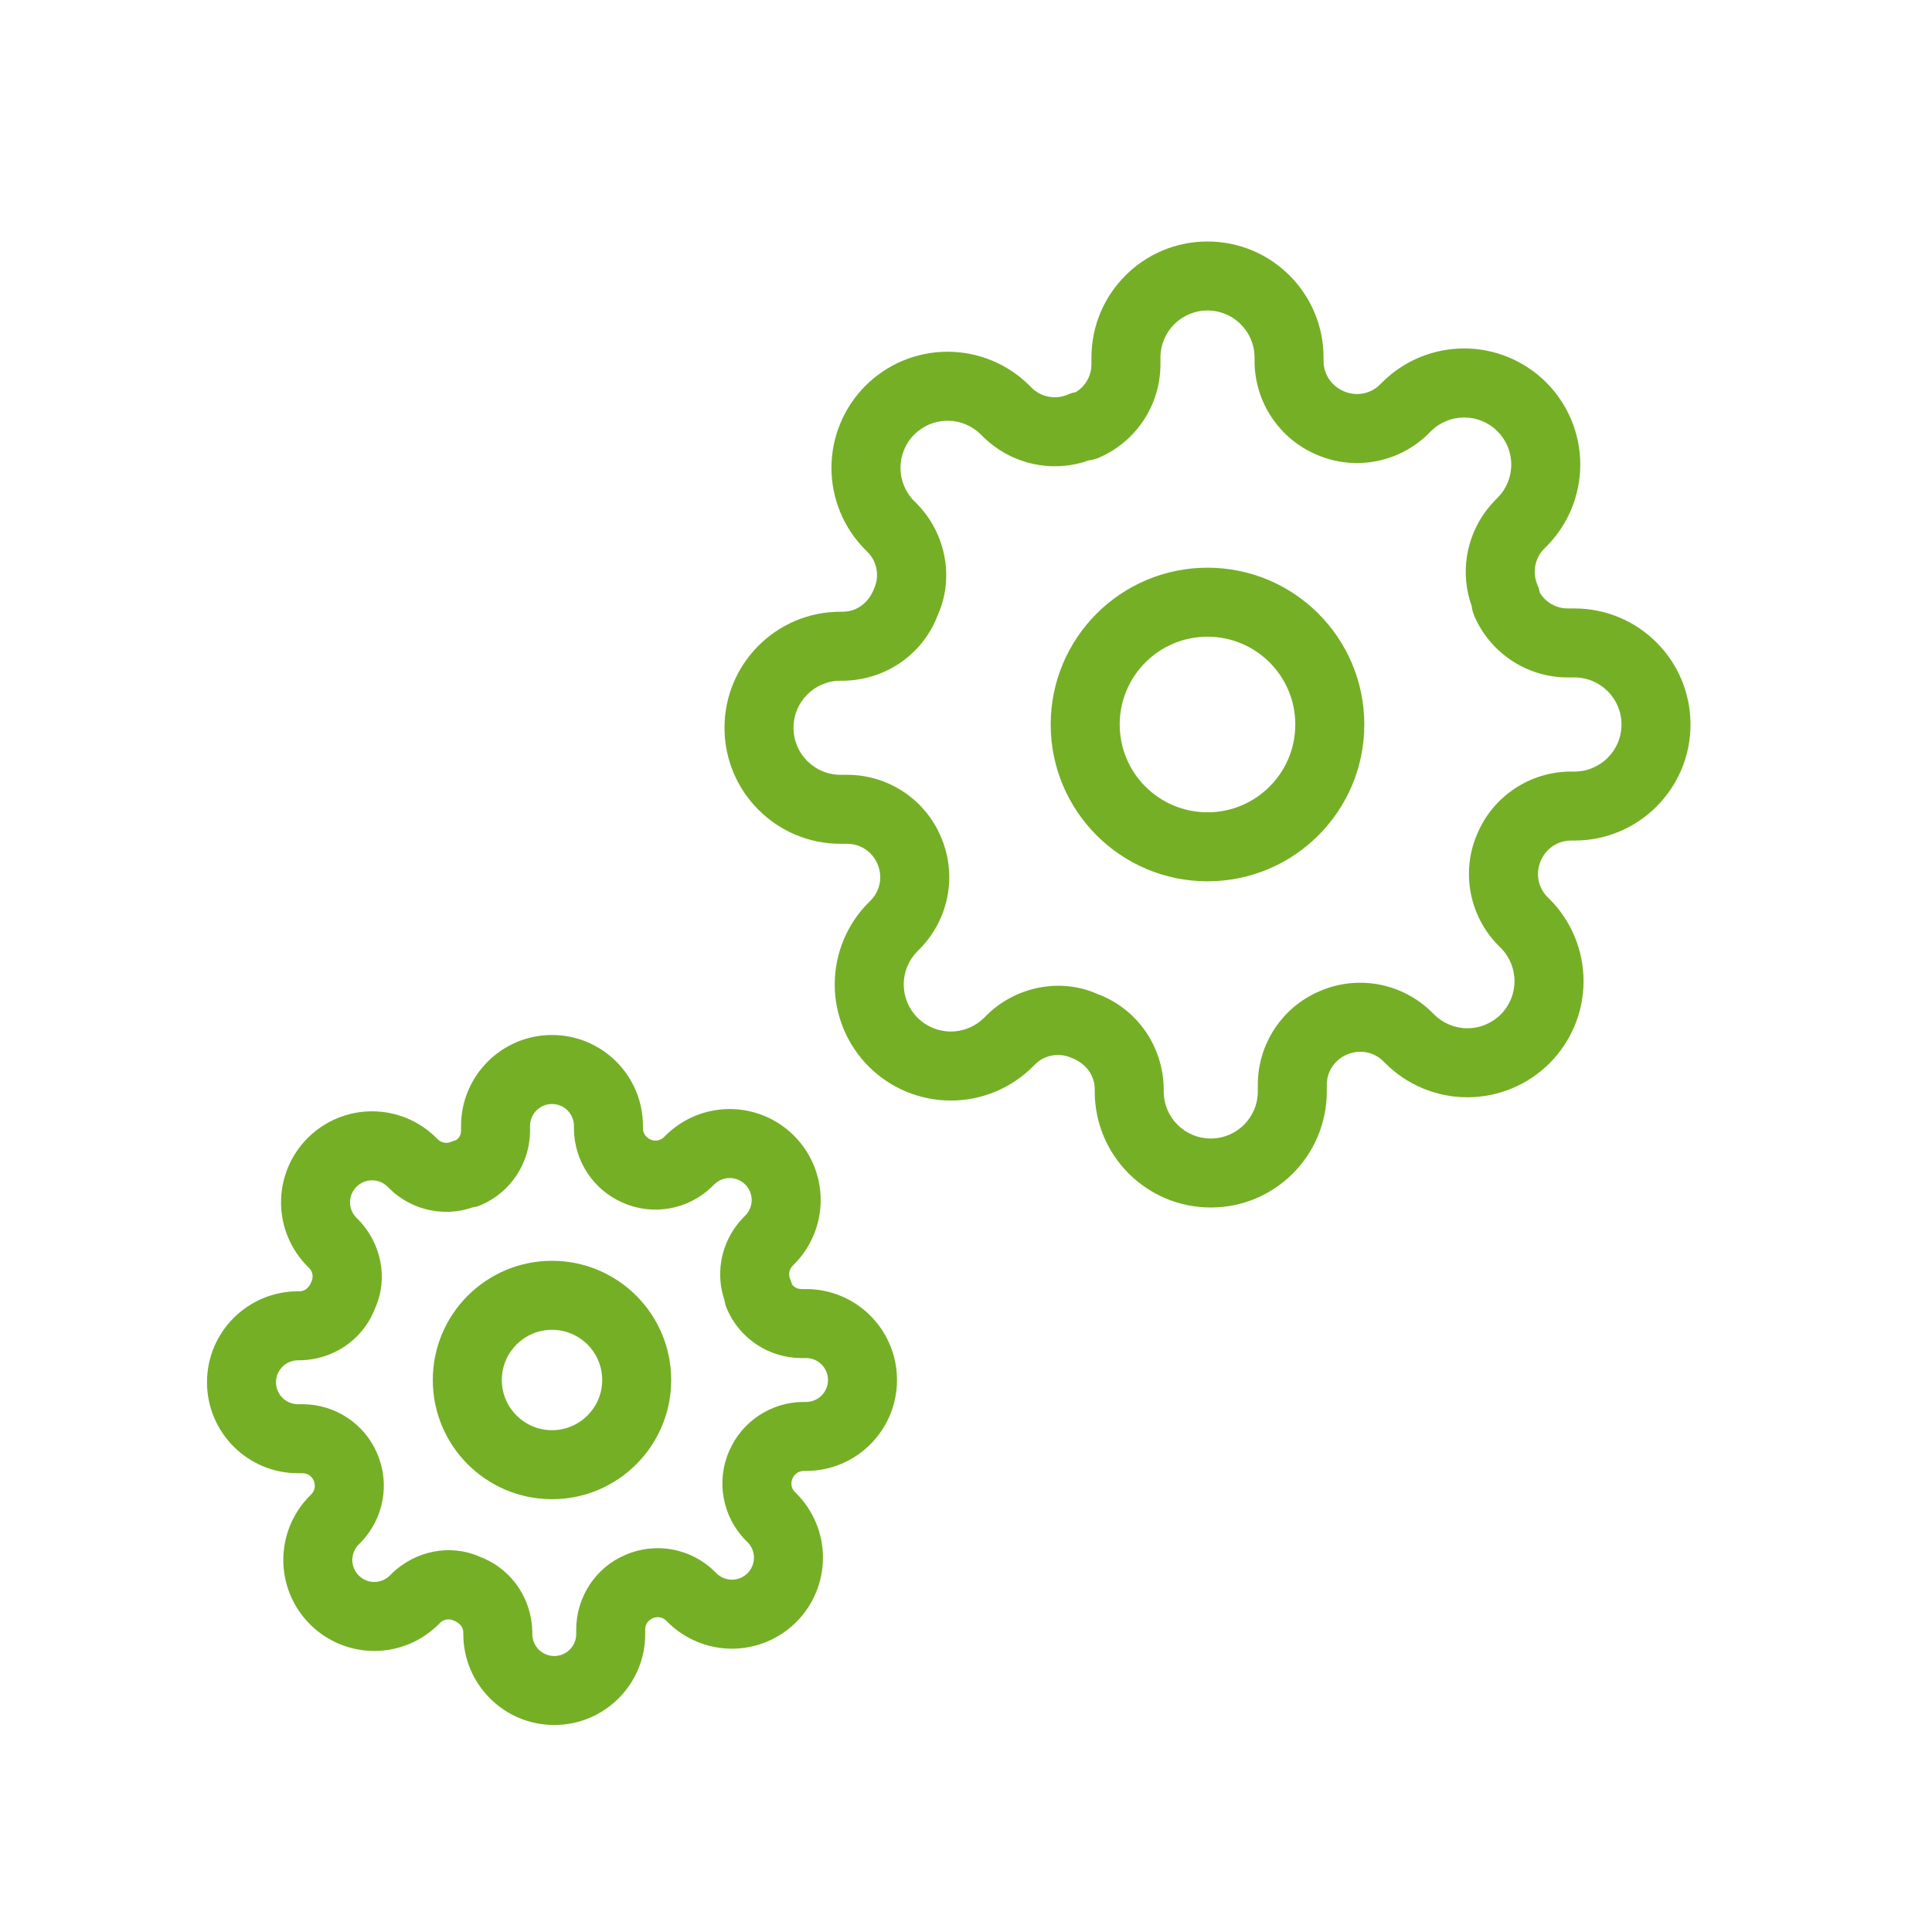 <svg xmlns="http://www.w3.org/2000/svg" width="56" height="56" viewBox="0 0 56 56">
                                    <g fill="none" fill-rule="evenodd">
                                        <g>
                                            <g>
                                                <g>
                                                    <path d="M0 0H56V56H0z" transform="translate(-591 -1209) translate(559 1177) translate(32 32)" />
                                                    <g fill="#75AF26" fill-rule="nonzero">
                                                        <g>
                                                            <path d="M14 9.455c-2.51 0-4.545 2.035-4.545 4.545S11.49 18.545 14 18.545 18.545 16.51 18.545 14 16.51 9.455 14 9.455zm0 2c1.406 0 2.545 1.14 2.545 2.545 0 1.406-1.14 2.545-2.545 2.545-1.406 0-2.545-1.14-2.545-2.545 0-1.406 1.14-2.545 2.545-2.545z" transform="translate(-591 -1209) translate(559 1177) translate(32 32) translate(21 7)" />
                                                            <path d="M14 0c-1.858 0-3.364 1.506-3.364 3.364v.2l-.008.124c-.034.244-.162.465-.355.616l-.093.063-.093.02c-.045.013-.088.029-.13.047-.356.157-.771.082-1.049-.19l-.063-.063c-.63-.631-1.486-.986-2.38-.986-.892 0-1.748.355-2.379.986-.63.63-.986 1.487-.986 2.38 0 .892.355 1.748.987 2.38l.07.07c.264.27.34.684.183 1.04-.159.424-.503.671-.893.68h-.083C1.506 10.73 0 12.237 0 14.095c0 1.857 1.506 3.363 3.364 3.363h.2c.375.002.717.228.866.576.161.365.086.78-.186 1.058l-.063.063c-.631.63-.986 1.486-.986 2.38 0 .892.355 1.748.986 2.379.63.63 1.487.986 2.38.986.892 0 1.748-.355 2.38-.987l.07-.07c.27-.264.684-.34 1.04-.183.424.159.671.503.68.893v.083c0 1.858 1.506 3.364 3.364 3.364 1.857 0 3.363-1.506 3.363-3.364v-.2c.002-.375.228-.717.576-.866.365-.161.78-.086 1.058.186l.063.063c.63.631 1.486.986 2.38.986.892 0 1.748-.355 2.379-.986.63-.63.986-1.487.986-2.38 0-.892-.355-1.748-.987-2.38l-.07-.07c-.264-.27-.34-.684-.183-1.04.154-.358.495-.584.874-.585h.102C26.494 17.364 28 15.858 28 14c0-1.858-1.506-3.364-3.364-3.364h-.2l-.124-.008c-.244-.034-.465-.162-.616-.355l-.064-.093-.02-.093c-.012-.045-.028-.088-.046-.13-.157-.356-.082-.771.19-1.049l.063-.063c.631-.63.986-1.486.986-2.38 0-.892-.355-1.748-.986-2.379-.63-.63-1.487-.986-2.38-.986-.892 0-1.748.355-2.38.987l-.07.07c-.27.264-.684.34-1.04.183-.358-.154-.584-.495-.585-.874v-.102C17.364 1.506 15.858 0 14 0zm0 2c.753 0 1.364.61 1.364 1.364v.106c.004 1.18.707 2.24 1.788 2.704 1.093.482 2.382.249 3.244-.595l.078-.078c.257-.257.604-.4.966-.4.361 0 .709.143.964.4.257.256.401.603.401.965s-.144.709-.4.965l-.071.071-.136.149c-.652.762-.871 1.791-.598 2.739l.059.181-.008-.116c0 .135.027.269.08.393.464 1.081 1.525 1.784 2.7 1.788h.205c.753 0 1.364.61 1.364 1.364 0 .753-.61 1.364-1.364 1.364h-.106c-1.18.004-2.24.707-2.704 1.788-.482 1.093-.249 2.382.595 3.244l.078.078c.257.257.4.604.4.966 0 .361-.143.709-.4.964-.256.257-.603.401-.965.401s-.709-.144-.965-.4l-.071-.071c-.87-.851-2.158-1.085-3.262-.598-1.07.459-1.773 1.52-1.778 2.695v.205c0 .753-.61 1.364-1.363 1.364-.754 0-1.364-.61-1.364-1.364v-.106c-.027-1.17-.716-2.192-1.755-2.652l-.176-.071c-1.045-.463-2.334-.23-3.196.614l-.078.078c-.257.257-.604.4-.966.4-.361 0-.709-.143-.964-.4-.257-.256-.401-.603-.401-.965s.144-.709.4-.965l.071-.071c.851-.87 1.085-2.158.598-3.262-.459-1.07-1.52-1.773-2.695-1.778h-.205c-.753 0-1.364-.61-1.364-1.363 0-.754.61-1.364 1.364-1.364h.106c1.17-.027 2.192-.716 2.652-1.755l.071-.176c.463-1.045.23-2.334-.614-3.196l-.078-.078c-.257-.257-.4-.604-.4-.966 0-.361.143-.709.4-.964.256-.257.603-.401.965-.401s.709.144.965.4l.071.071.149.136c.762.652 1.791.871 2.739.598l.181-.06-.116.01c.135 0 .269-.028.393-.082 1.081-.463 1.784-1.524 1.788-2.7v-.204C12.636 2.61 13.246 2 14 2z" transform="translate(-591 -1209) translate(559 1177) translate(32 32) translate(21 7)" />
                                                        </g>
                                                    </g>
                                                    <g fill="#75AF26" fill-rule="nonzero">
                                                        <g>
                                                            <path d="M9 5.545C7.092 5.545 5.545 7.092 5.545 9c0 1.908 1.547 3.455 3.455 3.455 1.908 0 3.455-1.547 3.455-3.455 0-1.908-1.547-3.455-3.455-3.455zm0 2c.803 0 1.455.652 1.455 1.455S9.803 10.455 9 10.455 7.545 9.803 7.545 9 8.197 7.545 9 7.545z" transform="translate(-591 -1209) translate(559 1177) translate(32 32) translate(7 31)" />
                                                            <path d="M9-1C7.544-1 6.364.18 6.364 1.636v.14l-.01.08c-.013.05-.038.099-.073.14l-.053.048-.021.005c-.045.013-.088.028-.13.047-.132.058-.285.03-.387-.07l-.041-.041c-.494-.495-1.165-.773-1.865-.773s-1.37.278-1.865.773c-.494.494-.773 1.165-.773 1.865s.279 1.37.774 1.865l.048.048c.093.095.12.248.063.379-.074.193-.2.284-.344.287h-.05C.18 6.43-1 7.61-1 9.065c0 1.456 1.18 2.637 2.636 2.637h.14c.135 0 .26.084.316.212.062.14.034.294-.066.396l-.041.041c-.495.494-.773 1.165-.773 1.865s.278 1.37.773 1.865c.494.494 1.165.773 1.865.773s1.37-.279 1.865-.774l.048-.048c.095-.093.248-.12.379-.063.193.074.284.2.287.344v.05C6.43 17.82 7.61 19 9.065 19c1.456 0 2.637-1.18 2.637-2.636v-.14c0-.135.084-.26.212-.316.14-.062.294-.034.396.066l.041.041c.494.495 1.165.773 1.865.773s1.37-.278 1.865-.773c.494-.494.773-1.165.773-1.865s-.279-1.37-.774-1.865l-.048-.048c-.093-.095-.12-.248-.063-.379.06-.138.185-.221.325-.222h.07C17.82 11.636 19 10.456 19 9c0-1.456-1.18-2.636-2.636-2.636h-.14l-.08-.01c-.05-.013-.099-.038-.14-.073l-.049-.053-.004-.021c-.013-.045-.028-.088-.047-.13-.058-.132-.03-.285.07-.387l.041-.041c.495-.494.773-1.165.773-1.865s-.278-1.37-.773-1.865c-.494-.494-1.165-.773-1.865-.773s-1.37.279-1.865.774l-.048.048c-.095.093-.248.12-.379.063-.138-.06-.221-.185-.222-.325v-.07C11.636.18 10.456-1 9-1zm0 2c.351 0 .636.285.636.636v.074c.004.94.564 1.786 1.425 2.155.869.383 1.895.197 2.582-.475l.057-.057c.12-.12.282-.187.45-.187.17 0 .331.068.45.187.121.12.188.282.188.451 0 .169-.067.331-.187.45l-.049.05-.122.134c-.501.596-.674 1.392-.474 2.13l.045.147.024.117c.012.043.027.086.045.127.369.861 1.214 1.42 2.15 1.425h.144c.351 0 .636.285.636.636 0 .351-.285.636-.636.636h-.074c-.94.004-1.786.564-2.155 1.425-.383.869-.197 1.895.475 2.582l.057.057c.12.12.187.282.187.45 0 .17-.068.331-.187.45-.12.121-.282.188-.451.188-.169 0-.331-.067-.45-.187l-.05-.049c-.694-.68-1.72-.866-2.6-.478-.85.365-1.41 1.21-1.414 2.147v.143c0 .351-.285.636-.637.636-.351 0-.636-.285-.636-.636v-.074c-.021-.93-.563-1.74-1.382-2.11l-.156-.064c-.82-.364-1.847-.178-2.534.494l-.057.057c-.12.12-.282.187-.45.187-.17 0-.331-.068-.45-.187-.121-.12-.188-.282-.188-.451 0-.169.067-.331.187-.45l.049-.05c.68-.694.866-1.72.478-2.6-.365-.85-1.21-1.41-2.147-1.414h-.143c-.351 0-.636-.285-.636-.637 0-.351.285-.636.636-.636h.074c.93-.021 1.74-.563 2.11-1.382l.064-.156c.364-.82.178-1.847-.494-2.534L3.333 4.3c-.12-.12-.187-.282-.187-.45 0-.17.068-.331.187-.45.12-.121.282-.188.451-.188.169 0 .331.067.45.187l.05.049.134.122c.596.501 1.392.674 2.13.474l.147-.046.117-.023c.043-.012.086-.027.127-.045.861-.369 1.42-1.214 1.425-2.15v-.144C8.364 1.285 8.649 1 9 1z" transform="translate(-591 -1209) translate(559 1177) translate(32 32) translate(7 31)" />
                                                        </g>
                                                    </g>
                                                </g>
                                            </g>
                                        </g>
                                    </g>
                                </svg>